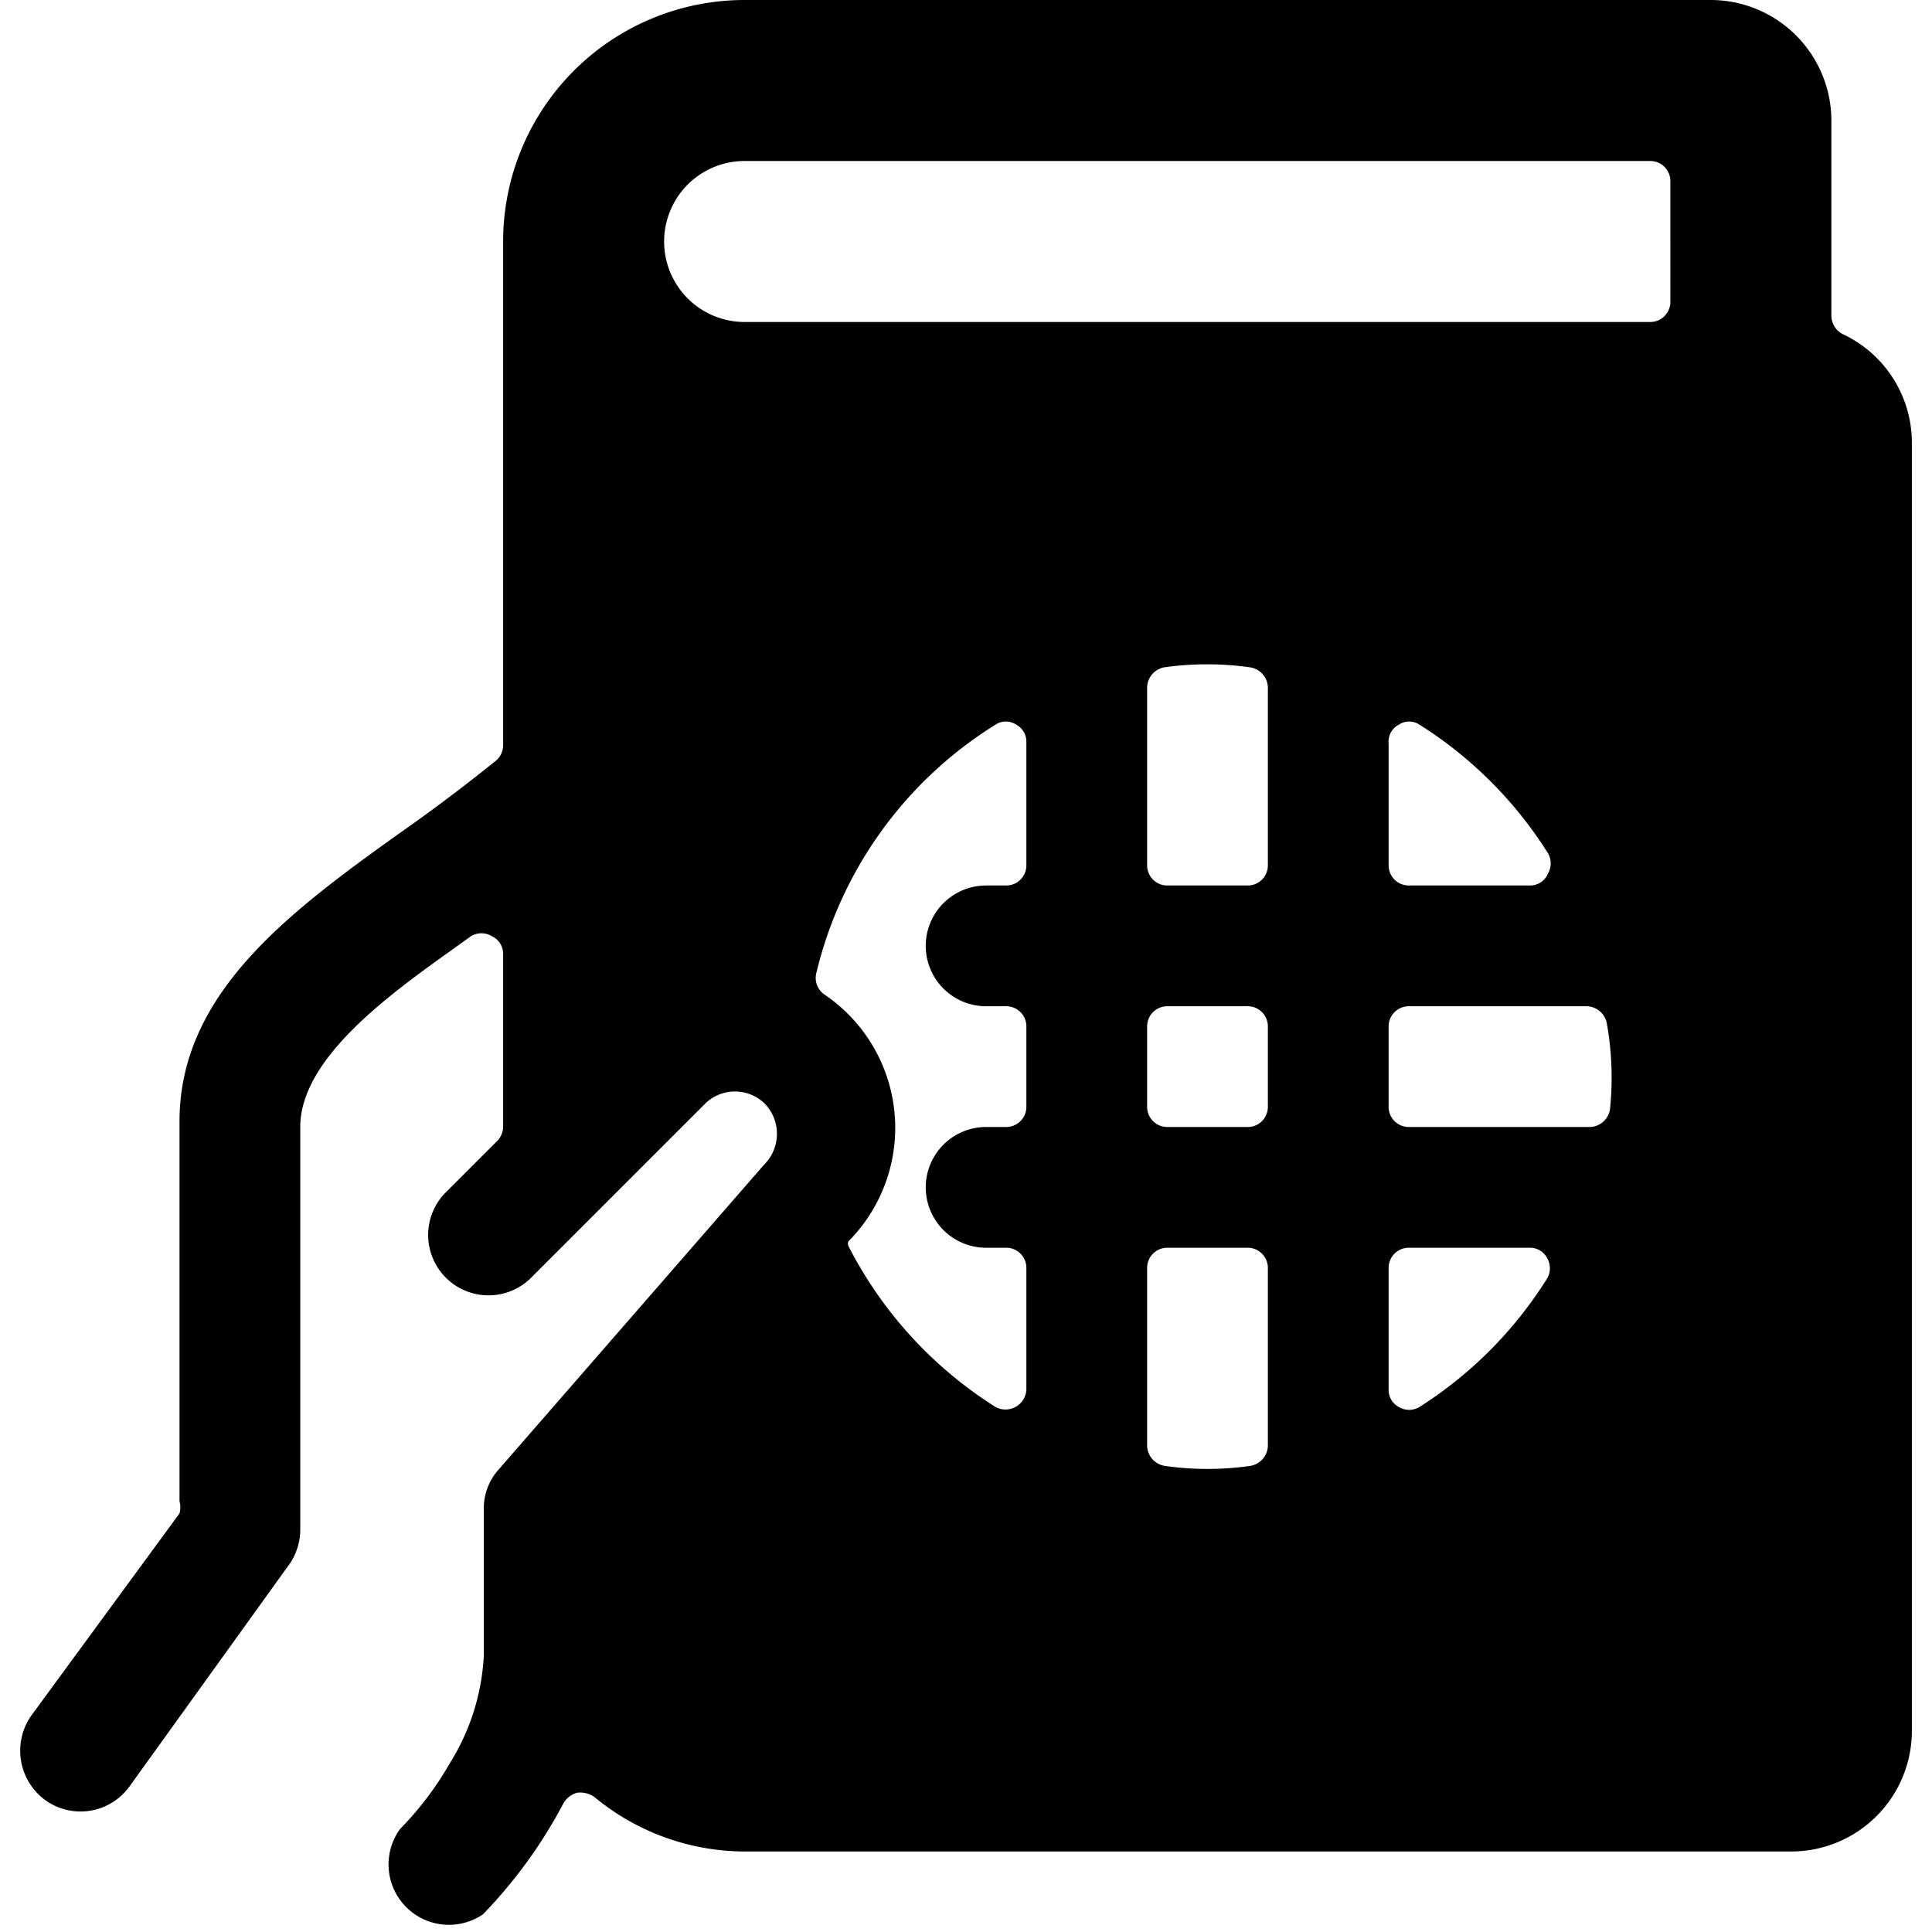 <svg xmlns="http://www.w3.org/2000/svg" viewBox="0 0 24 24"><path d="M22.89 4.15a0.26 0.26 0 0 1 -0.14 -0.23V1.5a1.5 1.5 0 0 0 -1.5 -1.5h-12a3 3 0 0 0 -3 3v6.26a0.25 0.25 0 0 1 -0.09 0.19c-0.41 0.33 -0.81 0.63 -1.21 0.91 -1.4 1 -2.72 2 -2.72 3.57v4.72a0.28 0.28 0 0 1 0 0.15L0.39 21.31a0.76 0.76 0 0 0 0.17 1.05 0.75 0.75 0 0 0 1.05 -0.17l2 -2.78a0.77 0.77 0 0 0 0.12 -0.41v-5c0 -0.94 1.35 -1.81 2.12 -2.37a0.25 0.25 0 0 1 0.26 0 0.24 0.24 0 0 1 0.14 0.22V14a0.26 0.26 0 0 1 -0.07 0.17l-0.66 0.66a0.75 0.75 0 0 0 1.06 1.06l2.19 -2.19a0.53 0.53 0 0 1 0.72 0 0.54 0.54 0 0 1 0 0.77l-3.3 3.79a0.72 0.72 0 0 0 -0.18 0.48v1.83a2.79 2.79 0 0 1 -0.42 1.33 4 4 0 0 1 -0.62 0.82A0.75 0.75 0 0 0 6 23.78a6 6 0 0 0 1 -1.38 0.28 0.28 0 0 1 0.17 -0.13 0.31 0.31 0 0 1 0.21 0.05 2.94 2.94 0 0 0 1.87 0.68h13a1.5 1.5 0 0 0 1.5 -1.5v-16a1.49 1.49 0 0 0 -0.86 -1.35Zm-10.14 6.6a0.25 0.25 0 0 1 -0.25 0.25h-0.25a0.75 0.75 0 0 0 0 1.5h0.25a0.25 0.25 0 0 1 0.25 0.25v1a0.25 0.25 0 0 1 -0.25 0.25h-0.25a0.75 0.75 0 0 0 0 1.5h0.25a0.25 0.25 0 0 1 0.25 0.25v1.51a0.26 0.26 0 0 1 -0.38 0.22 5.11 5.11 0 0 1 -1.83 -2 0.07 0.07 0 0 1 0 -0.06 2 2 0 0 0 -0.29 -3.06 0.25 0.25 0 0 1 -0.11 -0.27A5 5 0 0 1 12.37 9a0.23 0.23 0 0 1 0.25 0 0.24 0.24 0 0 1 0.13 0.22Zm3 7.21a0.26 0.26 0 0 1 -0.22 0.25 3.76 3.76 0 0 1 -1.06 0 0.26 0.26 0 0 1 -0.22 -0.25v-2.21a0.25 0.25 0 0 1 0.25 -0.25h1a0.25 0.25 0 0 1 0.25 0.25Zm0 -4.21a0.25 0.25 0 0 1 -0.25 0.25h-1a0.25 0.25 0 0 1 -0.25 -0.25v-1a0.25 0.25 0 0 1 0.25 -0.25h1a0.25 0.25 0 0 1 0.25 0.25Zm0 -3a0.25 0.25 0 0 1 -0.25 0.25h-1a0.25 0.25 0 0 1 -0.25 -0.25V8.54a0.26 0.26 0 0 1 0.21 -0.25 3.83 3.83 0 0 1 1.07 0 0.26 0.26 0 0 1 0.22 0.25Zm1.88 6.73a0.25 0.25 0 0 1 -0.25 0 0.24 0.24 0 0 1 -0.13 -0.22v-1.51a0.25 0.25 0 0 1 0.25 -0.25H19a0.24 0.24 0 0 1 0.22 0.13 0.25 0.25 0 0 1 0 0.25 5.09 5.09 0 0 1 -1.59 1.6Zm2.37 -3.7a0.26 0.26 0 0 1 -0.25 0.22H17.5a0.25 0.25 0 0 1 -0.25 -0.25v-1a0.25 0.25 0 0 1 0.25 -0.25h2.21a0.26 0.26 0 0 1 0.25 0.21 3.83 3.83 0 0 1 0.04 1.07ZM17.5 11a0.25 0.25 0 0 1 -0.25 -0.25V9.24a0.24 0.24 0 0 1 0.13 -0.24 0.23 0.23 0 0 1 0.25 0 5.09 5.09 0 0 1 1.6 1.6 0.25 0.25 0 0 1 0 0.25 0.24 0.24 0 0 1 -0.23 0.15Zm3.25 -7.25a0.25 0.25 0 0 1 -0.25 0.25H9.25a1 1 0 0 1 0 -2H20.5a0.25 0.25 0 0 1 0.25 0.25Z" fill="#000000" stroke-width="1"></path></svg>